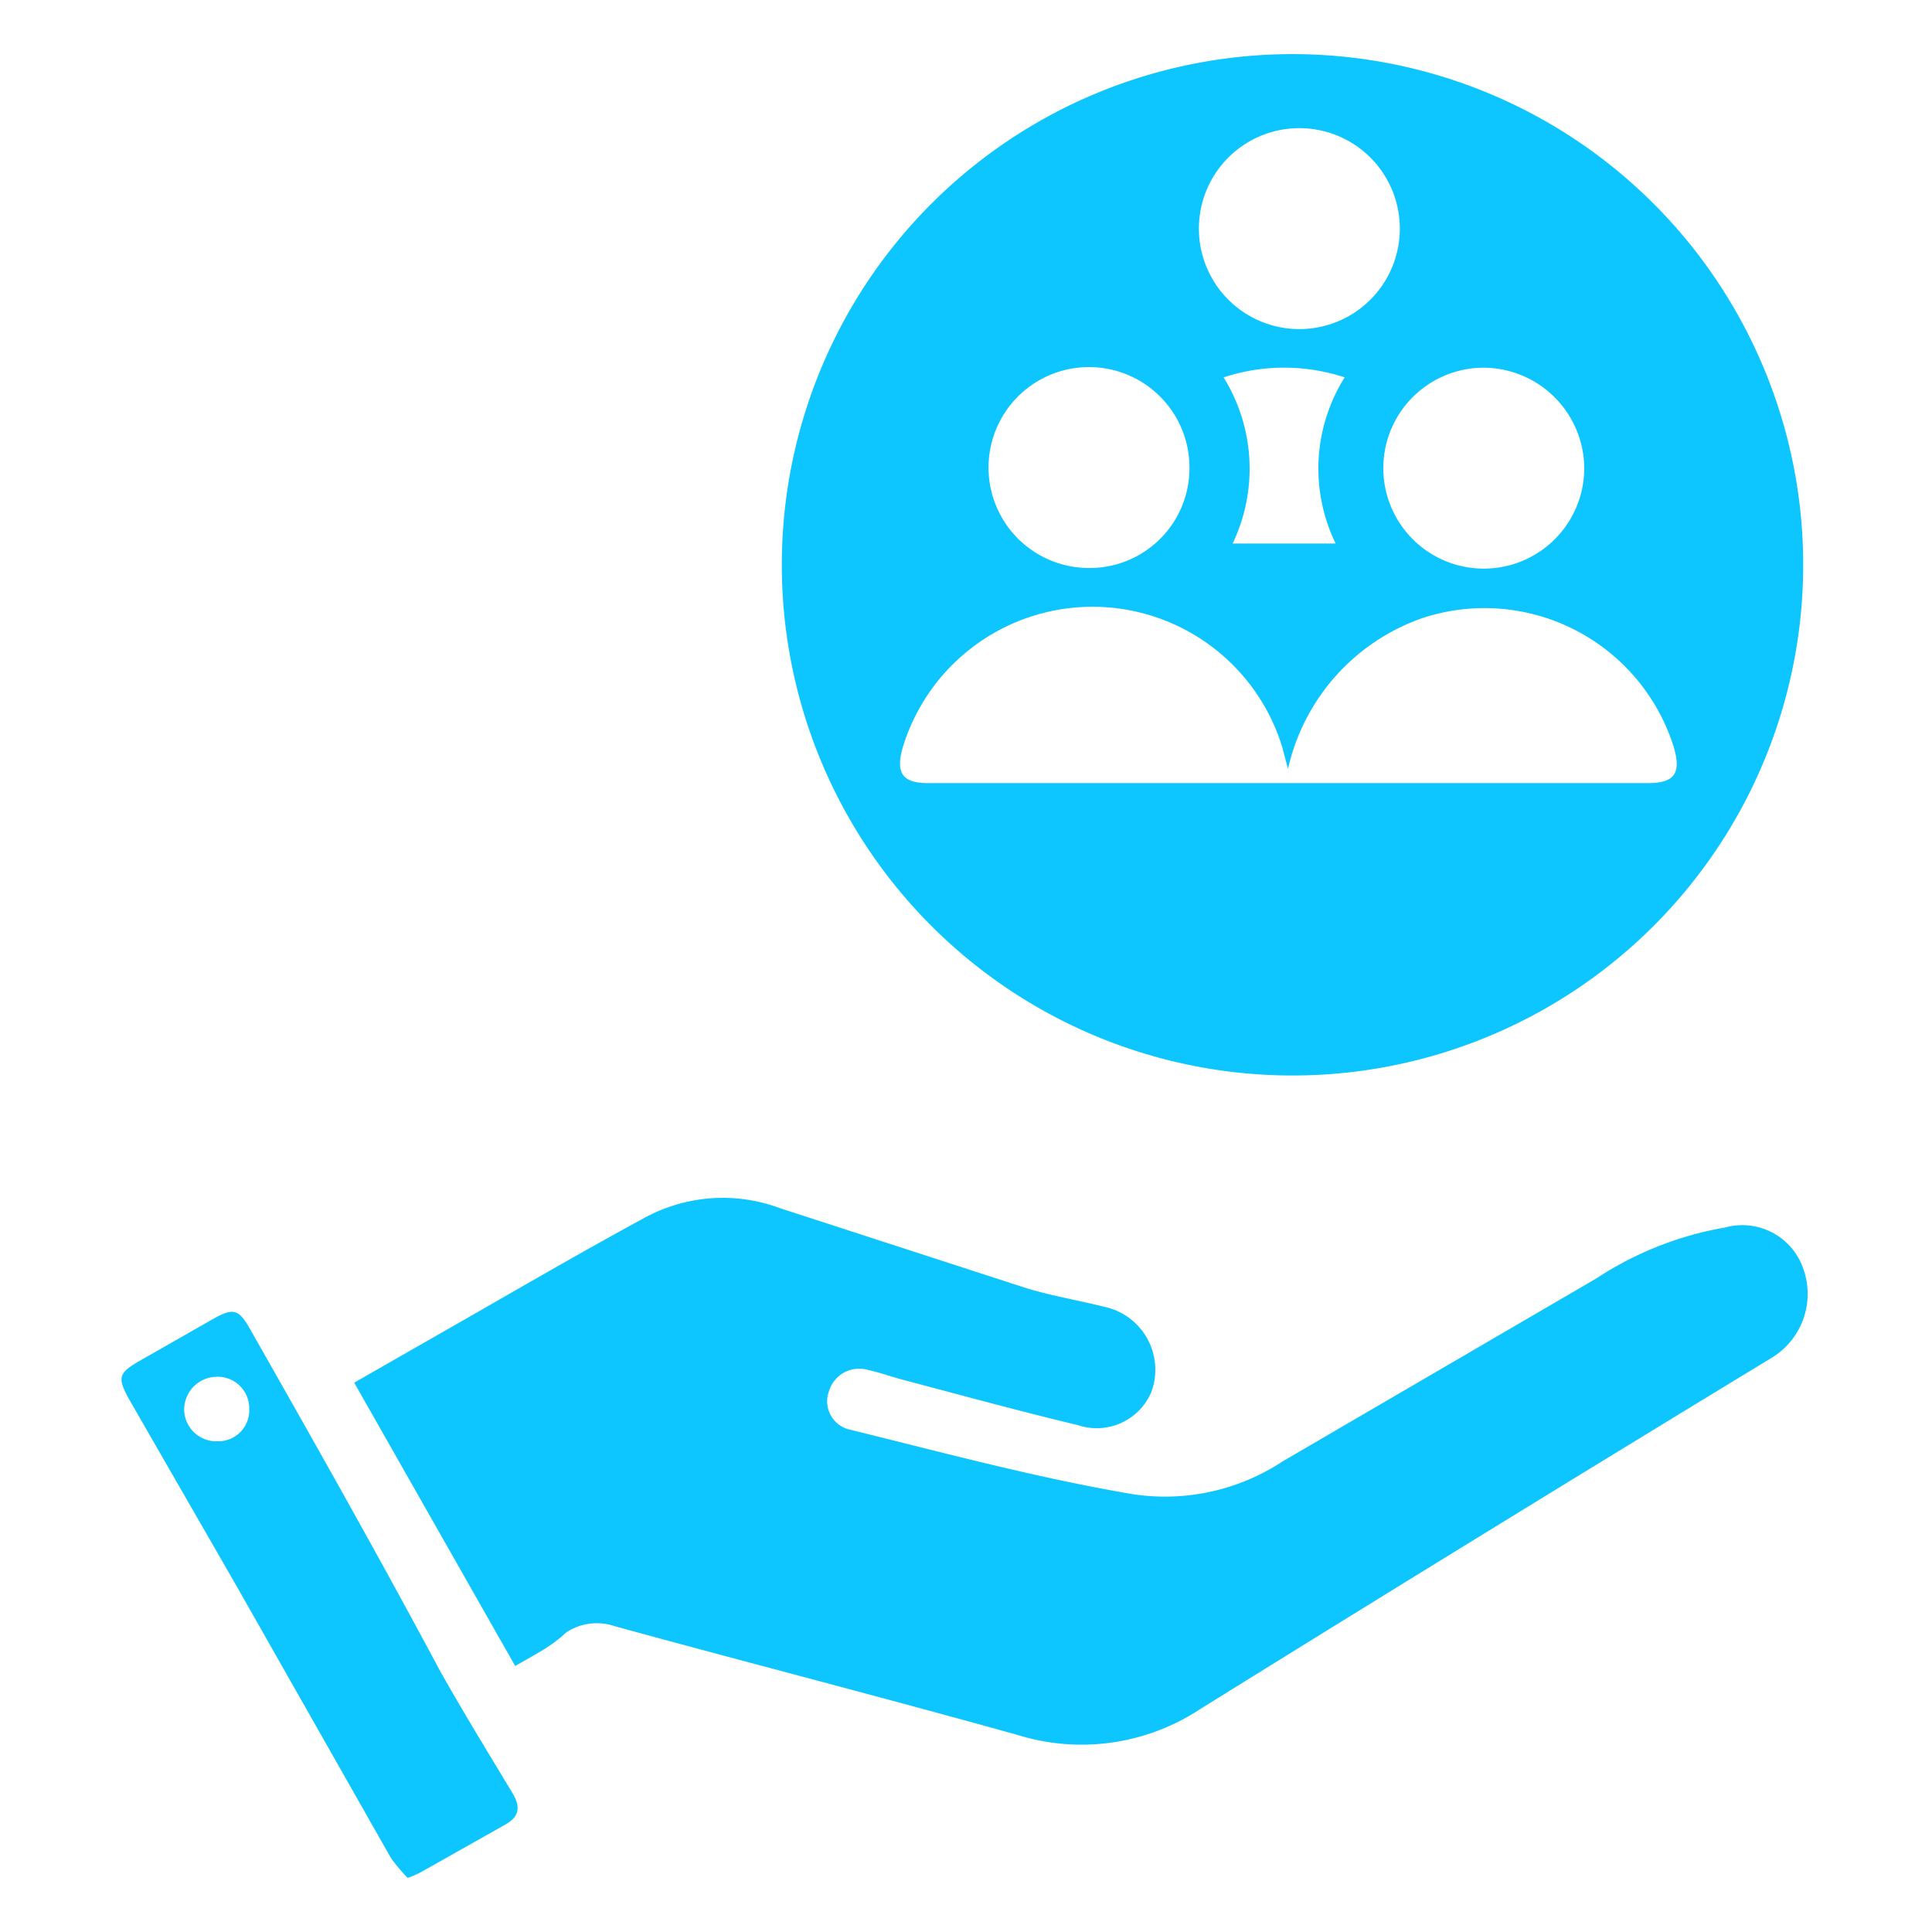 <svg xmlns="http://www.w3.org/2000/svg" id="Layer_1" data-name="Layer 1" viewBox="0 0 30 30"><defs><style>.cls-1{fill:#0ec6ff;}</style></defs><title>Handle Customer Queries Efficiently</title><path class="cls-1" d="M8,25.87,5.5,21.47l2.08-1.19c.8-.46,1.6-.92,2.41-1.36a2.54,2.54,0,0,1,2.12-.16L15.93,20c.39.12.81.19,1.21.29a1,1,0,0,1,.74,1.32.92.92,0,0,1-1.14.52c-.92-.22-1.83-.47-2.74-.71-.18-.05-.35-.11-.53-.15a.49.49,0,0,0-.6.34.45.45,0,0,0,.33.59c1.46.36,2.91.75,4.38,1a3.32,3.32,0,0,0,2.34-.51l4.87-2.84a5.27,5.27,0,0,1,2-.79,1,1,0,0,1,1.2.61,1.16,1.16,0,0,1-.49,1.42q-4.44,2.7-8.85,5.44a3.35,3.35,0,0,1-2.85.41c-2.08-.58-4.18-1.12-6.26-1.69a.86.86,0,0,0-.75.1C8.56,25.57,8.29,25.7,8,25.87Z"></path><path class="cls-1" d="M6.33,29.16a2.66,2.66,0,0,1-.26-.31L3.68,24.64,2,21.72c-.18-.33-.16-.4.17-.59l1.14-.65c.32-.18.4-.15.58.17,1,1.76,2,3.53,2.94,5.29.36.64.74,1.26,1.12,1.89.13.21.13.37-.1.5l-1.33.75A1.59,1.59,0,0,1,6.33,29.16ZM3.38,22.38a.48.48,0,0,0,.49-.5.49.49,0,0,0-.53-.5.51.51,0,0,0-.48.52A.5.5,0,0,0,3.38,22.38Z"></path><path class="cls-1" d="M20,16.7a7.93,7.93,0,1,1,8-7.91A7.93,7.93,0,0,1,20,16.7Zm0-4.76-.09-.34a3.08,3.08,0,0,0-5.89,0c-.12.41,0,.56.39.56H25.59c.41,0,.52-.15.4-.56a3.08,3.08,0,0,0-3.91-2A3.23,3.23,0,0,0,20,11.94ZM23,5.71A1.56,1.56,0,1,0,24.6,7.26,1.57,1.57,0,0,0,23,5.71ZM18.47,7.27a1.56,1.56,0,1,0-1.55,1.55A1.55,1.55,0,0,0,18.47,7.27ZM20,2A1.56,1.56,0,0,0,20,5.1,1.56,1.56,0,1,0,20,2ZM19,5.86a2.69,2.69,0,0,1,.14,2.58h1.6a2.66,2.66,0,0,1,.14-2.58A3,3,0,0,0,19,5.86Z"></path></svg>